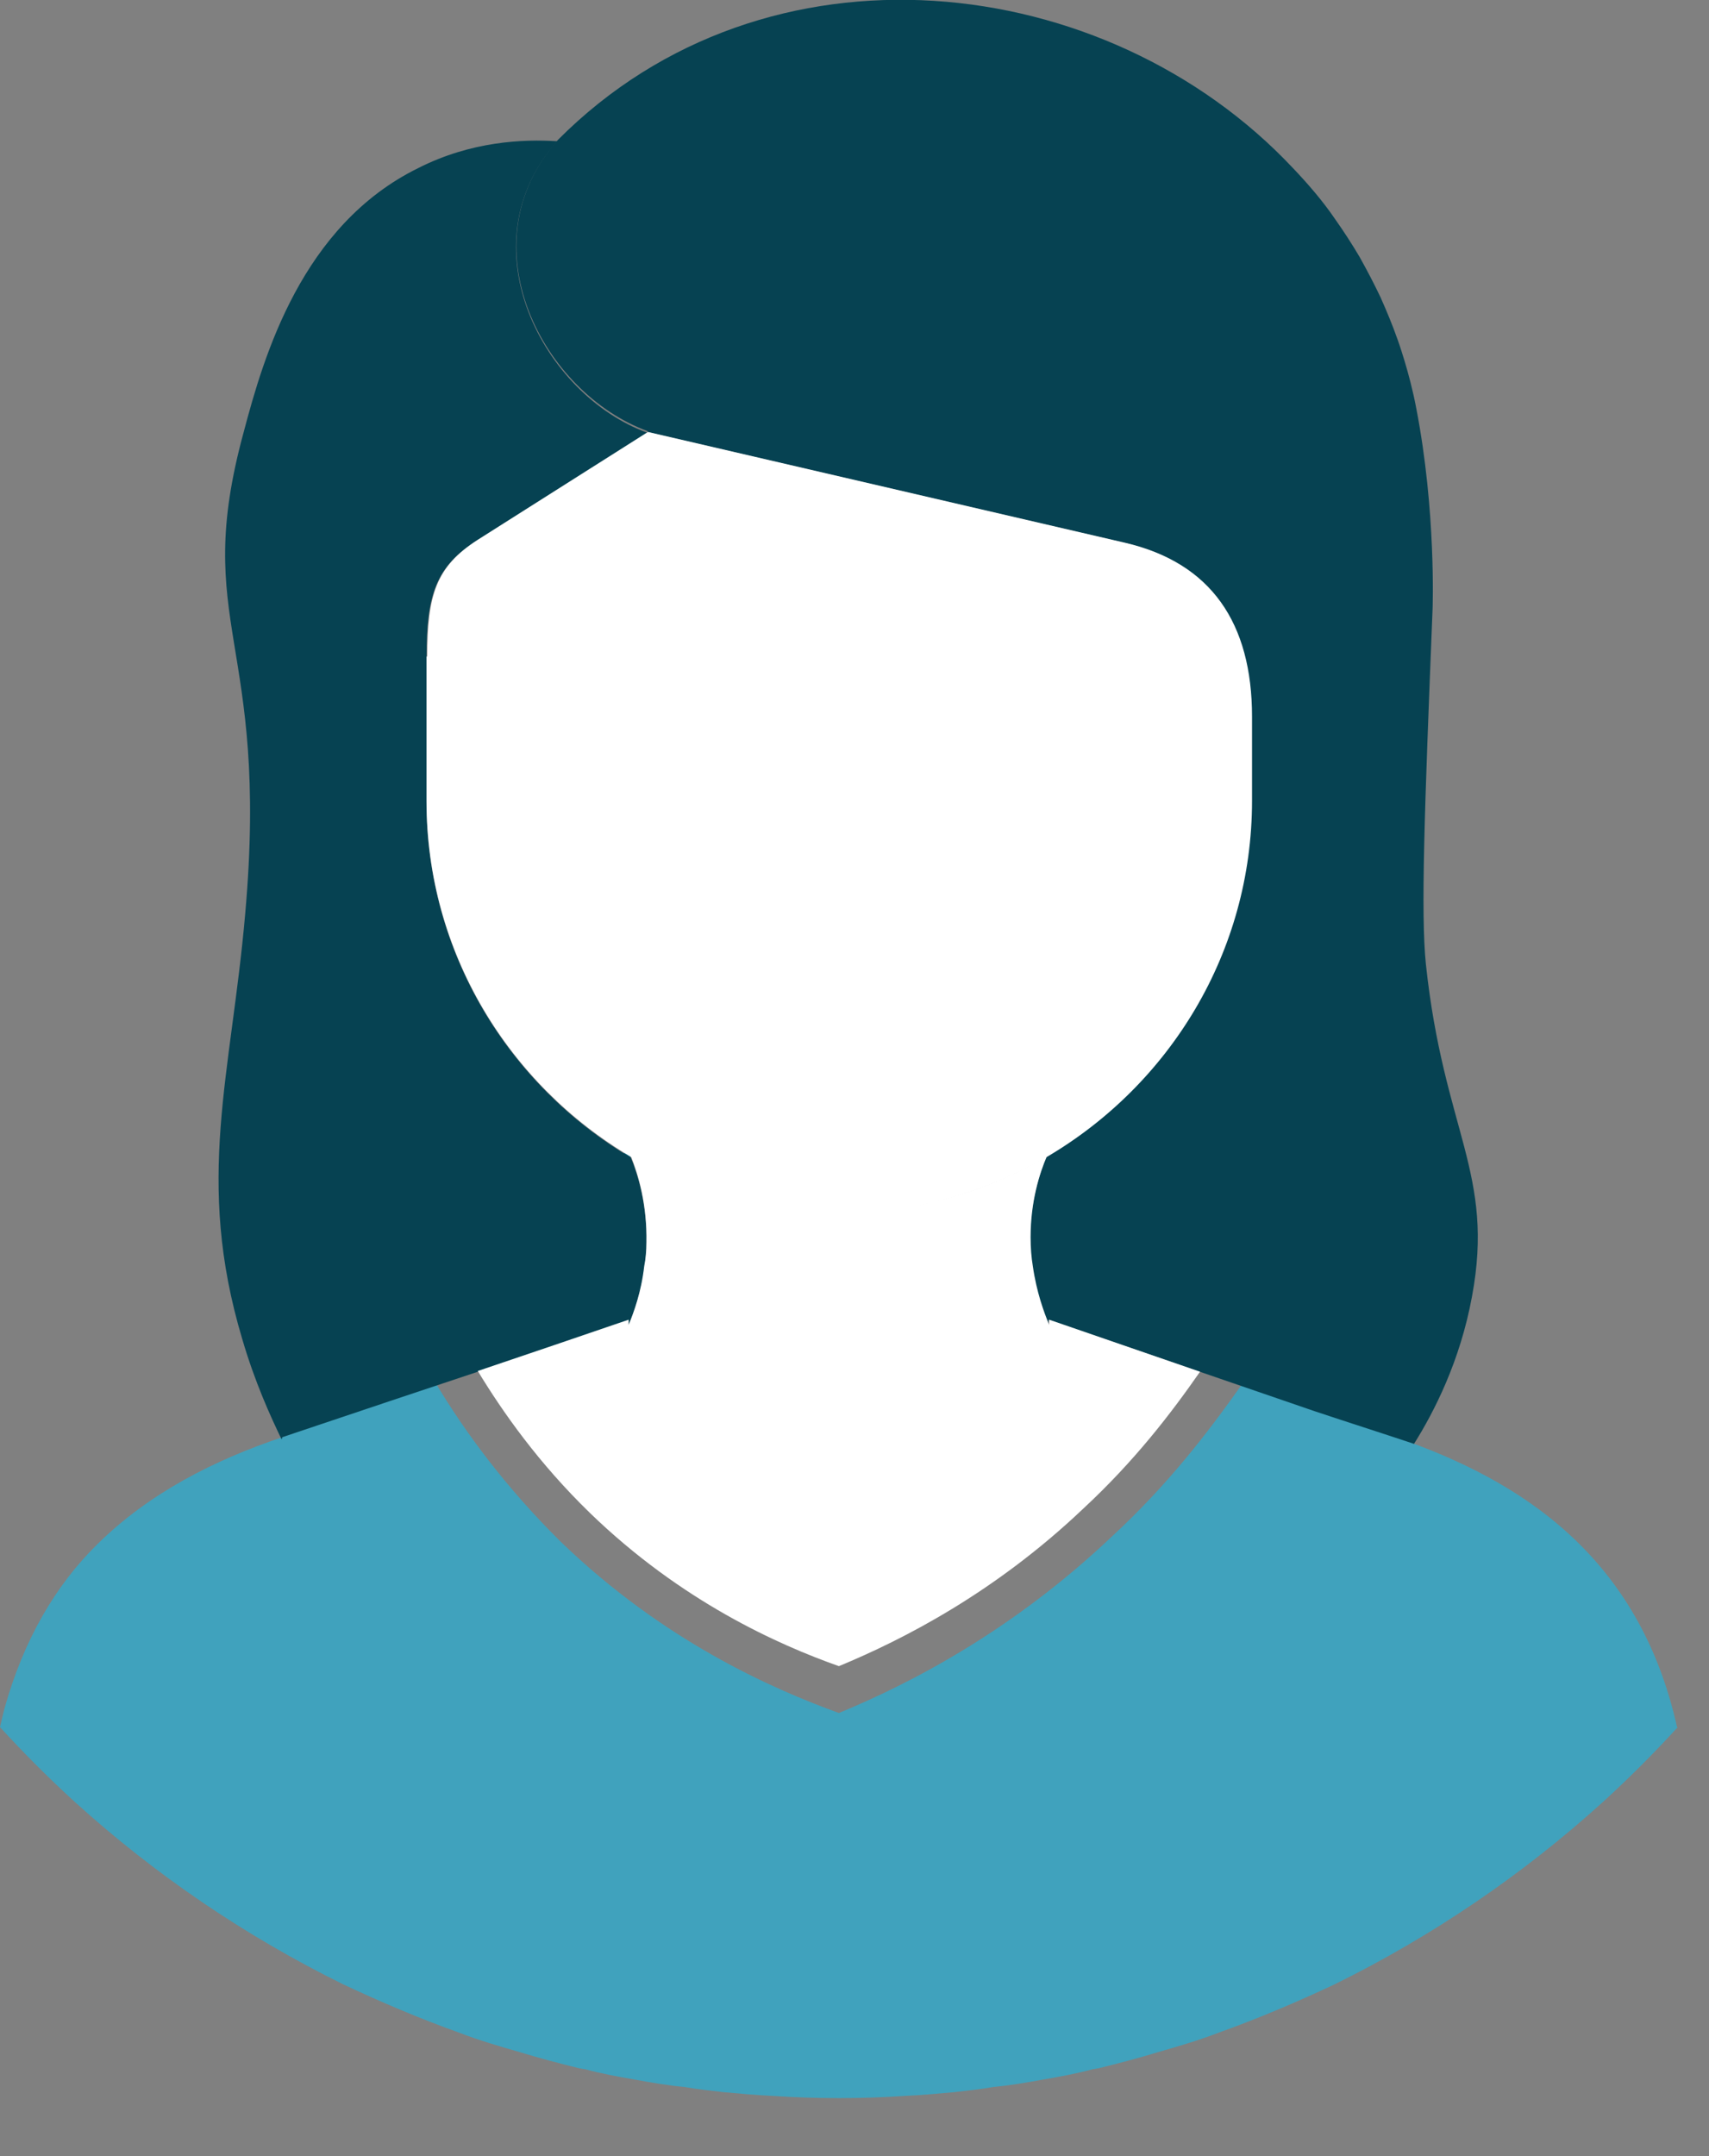 <svg width="23" height="29" viewBox="0 0 23 29" fill="none" xmlns="http://www.w3.org/2000/svg">
<rect x="0" y="0" width="23" height="29" fill="#808080" stroke="none"/>
<g clip-path="url(#clip0_3143_624)">
<path d="M22.58 23.23C22.26 23.58 21.93 23.91 21.58 24.23C20.5 25.21 19.28 26.04 17.96 26.69C17.45 26.93 16.93 27.15 16.4 27.34C16.14 27.44 15.87 27.52 15.59 27.6C15.33 27.68 15.06 27.75 14.78 27.82C14.76 27.82 14.74 27.83 14.71 27.83C14.49 27.89 14.27 27.93 14.04 27.97C13.82 28.01 13.59 28.05 13.37 28.07C13.2 28.1 13.02 28.12 12.84 28.14C12.62 28.16 12.4 28.18 12.18 28.19C11.89 28.21 11.59 28.22 11.29 28.22C10.99 28.22 10.69 28.21 10.4 28.19C10.18 28.18 9.96 28.16 9.74 28.14C9.56 28.12 9.38 28.1 9.21 28.07C8.99 28.05 8.76 28.01 8.54 27.97C8.31 27.93 8.09 27.89 7.87 27.83C7.84 27.83 7.82 27.82 7.8 27.82C7.52 27.75 7.25 27.68 6.99 27.6C6.71 27.52 6.44 27.44 6.18 27.34C5.65 27.15 5.13 26.93 4.62 26.69C3.3 26.04 2.08 25.21 1 24.23C0.65 23.91 0.32 23.58 0 23.23C0.02 23.14 0.04 23.06 0.06 22.98C0.32 22.05 0.75 21.32 1.31 20.77C2.01 20.08 2.88 19.64 3.8 19.33C3.91 19.29 4.02 19.25 4.14 19.21C4.72 19.01 5.29 18.81 5.87 18.61C5.87 18.61 5.88 18.61 5.88 18.63C6.26 19.26 6.8 20 7.55 20.74C8.93 22.07 10.38 22.71 11.29 23.04C12.26 22.64 13.63 21.93 14.96 20.67C15.72 19.97 16.26 19.26 16.7 18.64C16.7 18.63 16.71 18.63 16.71 18.62L18.44 19.21L18.78 19.33C20.48 19.91 22.06 20.94 22.57 23.23H22.58Z" fill="#40A2BD"/>
<path d="M14.12 15.48C14.12 15.48 14.1 15.53 14.08 15.56" stroke="#096179" stroke-width="2" stroke-linejoin="round"/>
<path d="M8.49 15.56C8.49 15.56 8.47 15.5 8.46 15.48" stroke="#096179" stroke-width="2" stroke-linejoin="round"/>
<path d="M8.71 5.81L15.13 7.3C16.28 7.57 16.84 8.38 16.84 9.64V10.77C16.84 12.81 15.73 14.59 14.08 15.56C13.99 15.79 13.87 16.16 13.86 16.64C13.86 17.19 14.02 17.61 14.11 17.82V17.75L17.69 18.98C18.14 19.13 18.58 19.27 19.03 19.42C19.3 18.99 19.65 18.31 19.81 17.44C20.12 15.78 19.43 15.22 19.19 12.97C19.12 12.29 19.17 10.93 19.28 8.19C19.28 8.19 19.33 6.88 19.06 5.49C18.97 5.01 18.81 4.57 18.81 4.57C18.74 4.37 18.66 4.18 18.58 4C18.49 3.81 18.4 3.64 18.3 3.46C18.2 3.29 18.09 3.12 17.97 2.95C17.8 2.7 17.6 2.47 17.4 2.26C14.89 -0.41 10.32 -0.94 7.51 1.88C6.25 3.29 7.31 5.29 8.72 5.8L8.71 5.81Z" fill="#064252"/>
<path d="M3.8 19.33C4.75 19.01 5.71 18.69 6.67 18.37C7.27 18.17 7.87 17.96 8.46 17.76V17.83C8.55 17.61 8.69 17.22 8.7 16.72C8.71 16.21 8.59 15.81 8.49 15.57C6.85 14.6 5.74 12.82 5.74 10.78V8.84C5.74 8.01 5.86 7.62 6.42 7.27L8.71 5.82C7.31 5.31 6.25 3.3 7.5 1.9C7.04 1.87 6.34 1.9 5.63 2.26C4.06 3.03 3.55 4.79 3.28 5.81C2.57 8.41 3.63 8.59 3.3 12.29C3.11 14.47 2.62 15.87 3.26 18.01C3.43 18.59 3.64 19.05 3.79 19.36L3.8 19.33Z" fill="#064252"/>
<path d="M16.15 18.45C15.76 19.01 15.27 19.65 14.58 20.29C13.39 21.42 12.16 22.05 11.29 22.41C10.47 22.12 9.17 21.54 7.94 20.35C7.25 19.68 6.77 19 6.43 18.44C7.11 18.21 7.79 17.98 8.46 17.75V17.82C8.53 17.65 8.63 17.38 8.67 17.03C8.69 16.93 8.7 16.82 8.7 16.71C8.71 16.2 8.59 15.8 8.49 15.55C9.32 16.03 10.27 16.31 11.29 16.31C12.31 16.31 13.26 16.04 14.09 15.55C13.99 15.78 13.87 16.16 13.87 16.64C13.87 16.78 13.88 16.91 13.9 17.03C13.95 17.38 14.05 17.65 14.12 17.82V17.75L16.15 18.45Z" fill="white"/>
<path d="M5.74 8.83V10.77C5.74 12.81 6.85 14.59 8.49 15.56C9.31 16.04 10.27 16.32 11.29 16.32C12.31 16.32 13.26 16.04 14.09 15.56C15.74 14.59 16.85 12.81 16.85 10.77V9.64C16.85 8.38 16.3 7.57 15.14 7.3L8.72 5.81L6.43 7.26C5.87 7.62 5.75 8 5.75 8.83H5.74Z" fill="white"/>
</g>
<defs>
<clipPath id="clip0_3143_624">
<rect width="22.58" height="28.22" fill="white"/>
</clipPath>
</defs>
</svg>
